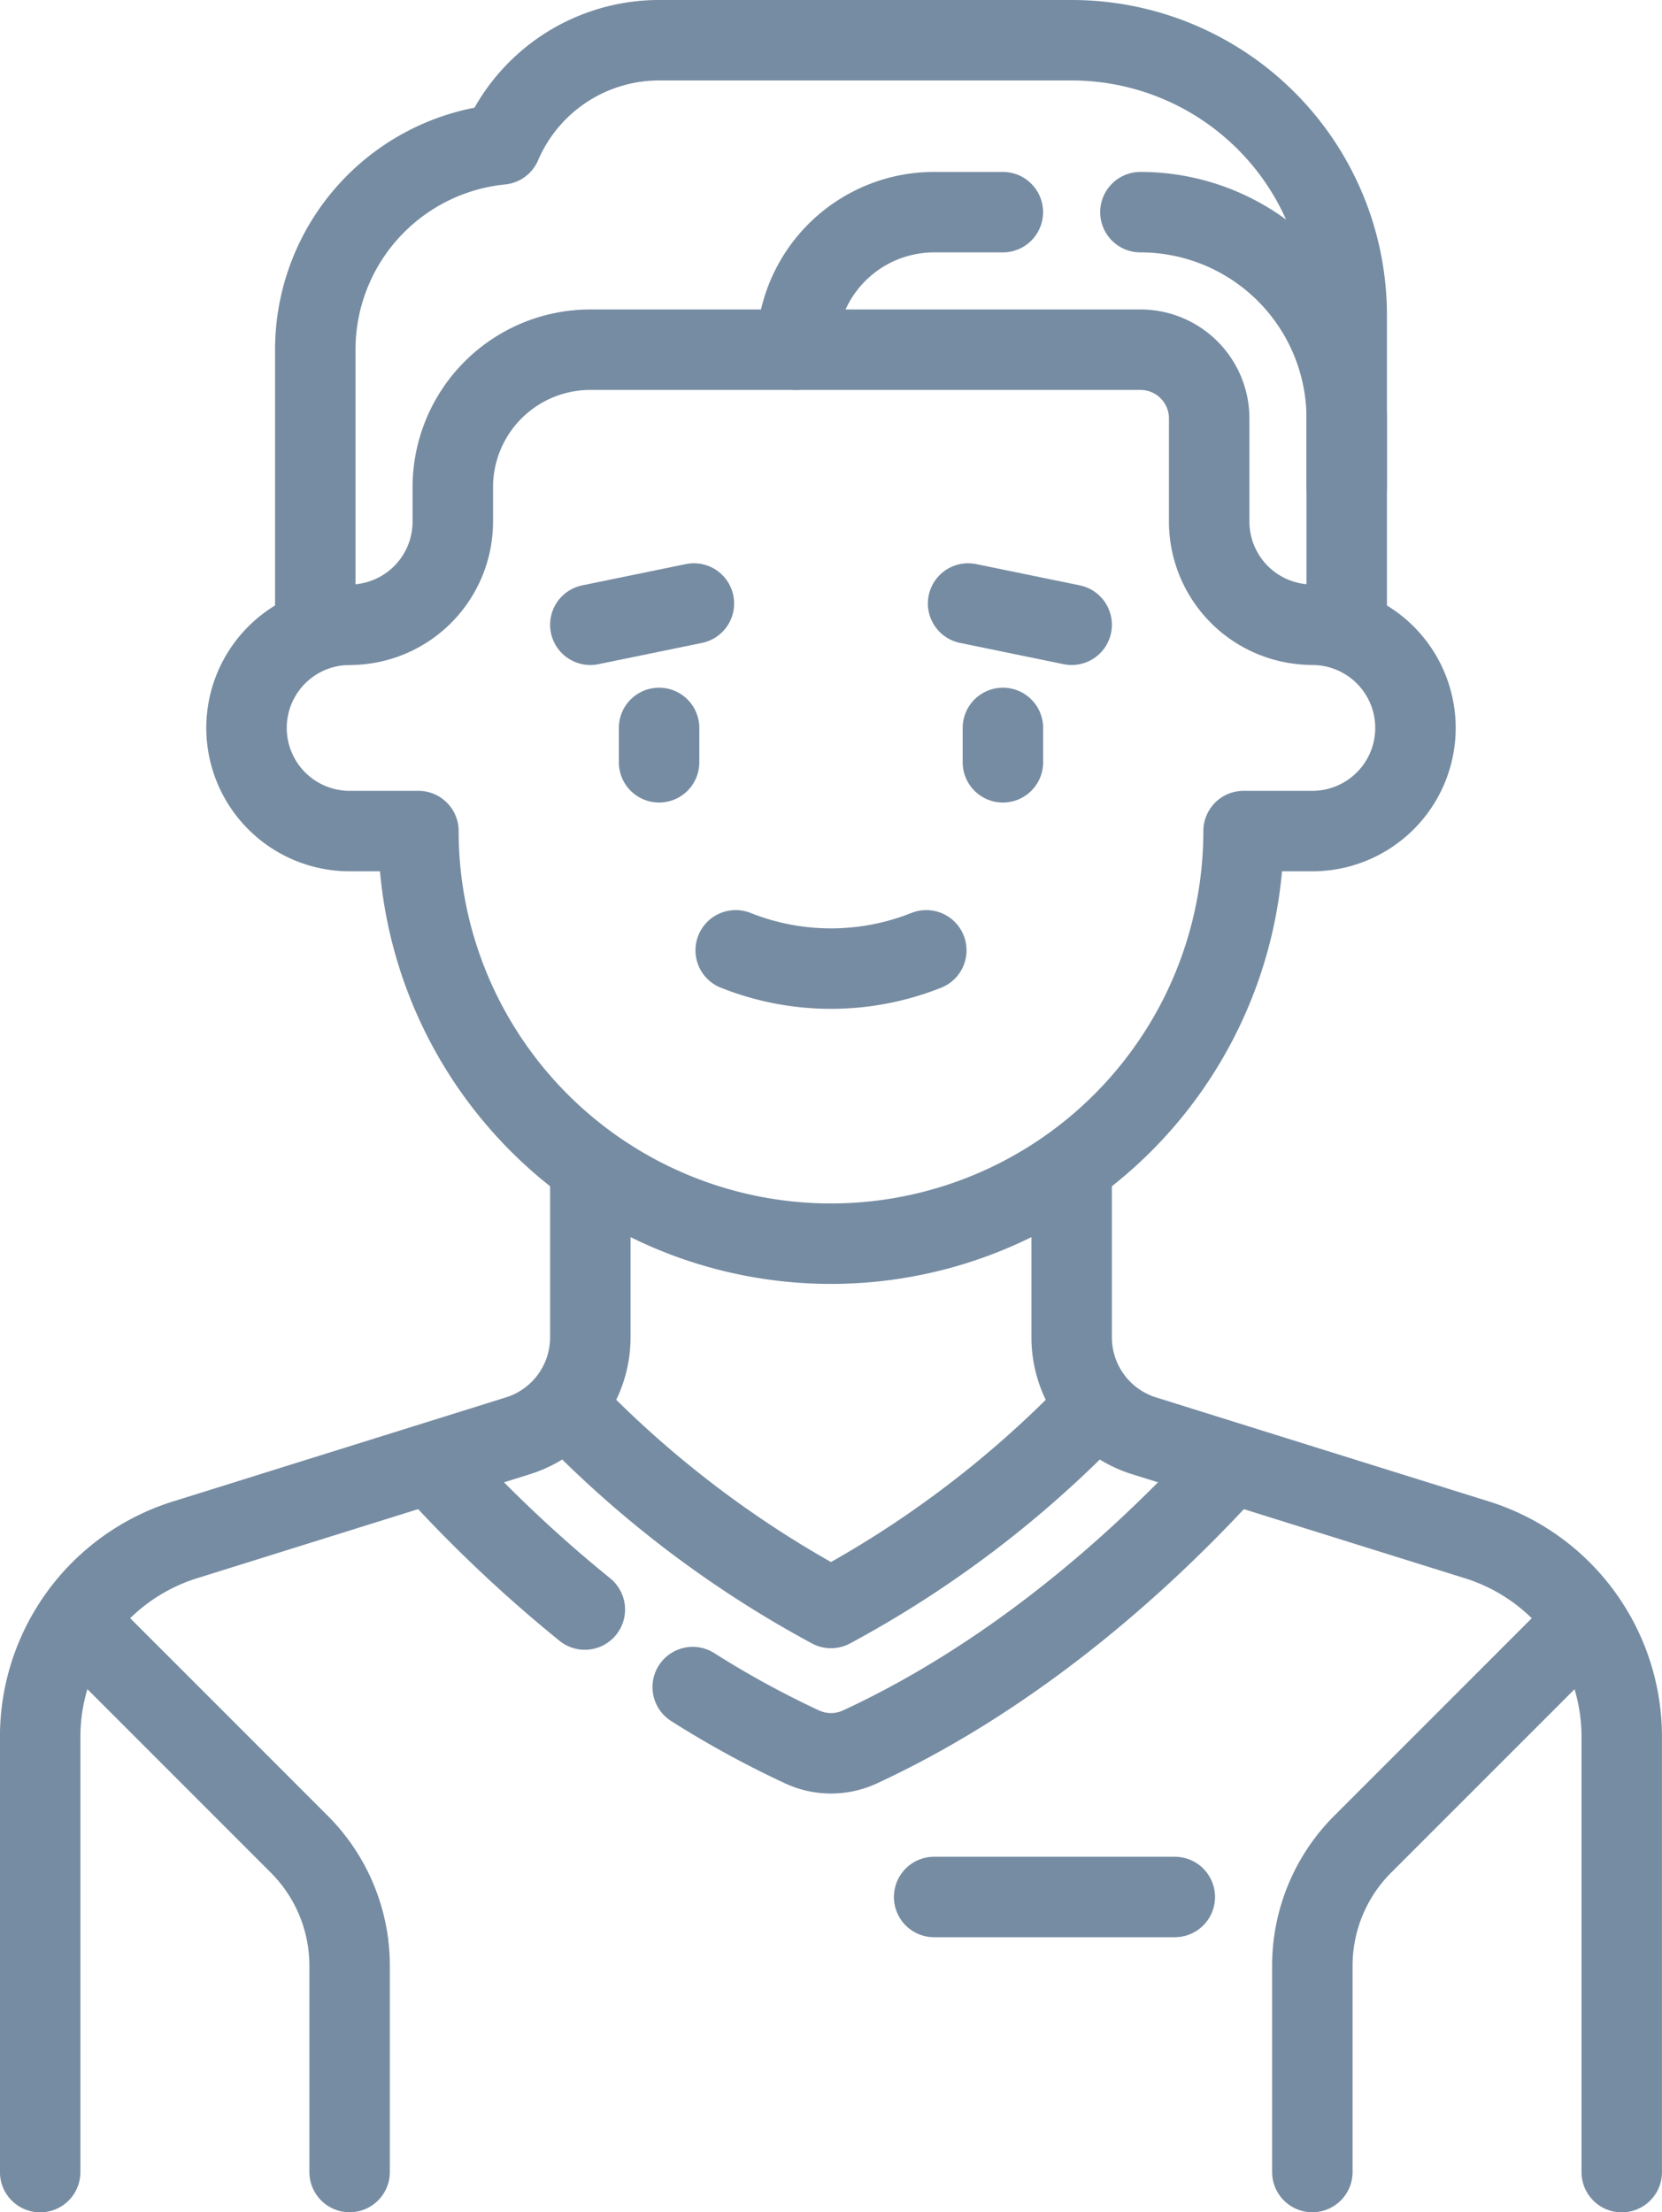 <svg xmlns="http://www.w3.org/2000/svg" width="103.291" height="137.479" viewBox="0 0 103.291 137.479">
  <g id="nurse" transform="translate(-69.129 -5)">
    <g id="Gruppe_2568" data-name="Gruppe 2568" transform="translate(71.629 7.5)">
      <path id="Pfad_21594" data-name="Pfad 21594" d="M105.817,272.032v10.093a6.411,6.411,0,0,1-4.5,6.119L80.626,294.71a12.821,12.821,0,0,0-9,12.237V334" transform="translate(-71.629 -201.519)" fill="none" stroke="#768ca2" stroke-linecap="round" stroke-linejoin="round" stroke-width="5"/>
      <path id="Pfad_21595" data-name="Pfad 21595" d="M80.726,376.753,94.4,390.43a10.683,10.683,0,0,1,3.129,7.554V410.8" transform="translate(-78.301 -278.326)" fill="none" stroke="#768ca2" stroke-linecap="round" stroke-linejoin="round" stroke-width="5"/>
      <line id="Linie_99" data-name="Linie 99" y2="2.137" transform="translate(59.829 42.735)" fill="none" stroke="#768ca2" stroke-linecap="round" stroke-linejoin="round" stroke-width="5"/>
      <path id="Pfad_21596" data-name="Pfad 21596" d="M245.626,219.674a16.009,16.009,0,0,1-11.845,0" transform="translate(-190.558 -163.118)" fill="none" stroke="#768ca2" stroke-linecap="round" stroke-linejoin="round" stroke-width="5"/>
      <line id="Linie_100" data-name="Linie 100" x1="6.437" y1="1.322" transform="translate(57.666 35.003)" fill="none" stroke="#768ca2" stroke-linecap="round" stroke-linejoin="round" stroke-width="5"/>
      <line id="Linie_101" data-name="Linie 101" y2="2.137" transform="translate(38.461 42.735)" fill="none" stroke="#768ca2" stroke-linecap="round" stroke-linejoin="round" stroke-width="5"/>
      <line id="Linie_102" data-name="Linie 102" y1="1.322" x2="6.437" transform="translate(34.188 35.003)" fill="none" stroke="#768ca2" stroke-linecap="round" stroke-linejoin="round" stroke-width="5"/>
      <path id="Pfad_21597" data-name="Pfad 21597" d="M126.136,143.774a6.41,6.41,0,0,0,0,12.82h4.273a25.641,25.641,0,0,0,51.282,0h4.273a6.41,6.41,0,0,0,0-12.82" transform="translate(-106.905 -107.449)" fill="none" stroke="#768ca2" stroke-linecap="round" stroke-linejoin="round" stroke-width="5"/>
      <path id="Pfad_21598" data-name="Pfad 21598" d="M182.766,7.5H157.125a10.683,10.683,0,0,0-9.817,6.474,12.821,12.821,0,0,0-11.551,12.756V43.825h2.137a6.41,6.41,0,0,0,6.41-6.41V35.278a8.547,8.547,0,0,1,8.547-8.547h34.188A4.273,4.273,0,0,1,191.312,31v6.41a6.41,6.41,0,0,0,6.41,6.41h2.137V24.594A17.093,17.093,0,0,0,182.766,7.5Z" transform="translate(-118.663 -7.5)" fill="none" stroke="#768ca2" stroke-linecap="round" stroke-linejoin="round" stroke-width="5"/>
      <path id="Pfad_21599" data-name="Pfad 21599" d="M328.145,47.581A12.821,12.821,0,0,1,340.966,60.4v4.273" transform="translate(-259.769 -36.897)" fill="none" stroke="#768ca2" stroke-linecap="round" stroke-linejoin="round" stroke-width="5"/>
      <path id="Pfad_21600" data-name="Pfad 21600" d="M247.984,56.127h0a8.547,8.547,0,0,1,8.547-8.547H260.8" transform="translate(-200.975 -36.896)" fill="none" stroke="#768ca2" stroke-linecap="round" stroke-linejoin="round" stroke-width="5"/>
      <path id="Pfad_21601" data-name="Pfad 21601" d="M312.113,272.032v10.093a6.411,6.411,0,0,0,4.5,6.119L337.3,294.71a12.821,12.821,0,0,1,9,12.237V334" transform="translate(-248.011 -201.519)" fill="none" stroke="#768ca2" stroke-linecap="round" stroke-linejoin="round" stroke-width="5"/>
      <path id="Pfad_21602" data-name="Pfad 21602" d="M385.032,376.753,371.355,390.43a10.683,10.683,0,0,0-3.129,7.554V410.8" transform="translate(-289.166 -278.326)" fill="none" stroke="#768ca2" stroke-linecap="round" stroke-linejoin="round" stroke-width="5"/>
      <path id="Pfad_21603" data-name="Pfad 21603" d="M223.761,355.137a59.646,59.646,0,0,0,6.8,3.719,4.275,4.275,0,0,0,3.591,0c9.907-4.587,17.737-11.829,22.432-16.911" transform="translate(-183.209 -252.797)" fill="none" stroke="#768ca2" stroke-linecap="round" stroke-linejoin="round" stroke-width="5"/>
      <path id="Pfad_21604" data-name="Pfad 21604" d="M163.912,340.642a84.809,84.809,0,0,0,9.247,8.72" transform="translate(-139.313 -251.841)" fill="none" stroke="#768ca2" stroke-linecap="round" stroke-linejoin="round" stroke-width="5"/>
      <path id="Pfad_21605" data-name="Pfad 21605" d="M227.12,326.348a66,66,0,0,1-16.256,12.323,66.172,66.172,0,0,1-16.4-12.475" transform="translate(-161.719 -241.246)" fill="none" stroke="#768ca2" stroke-linecap="round" stroke-linejoin="round" stroke-width="5"/>
      <line id="Linie_103" data-name="Linie 103" x1="14.957" transform="translate(55.555 115.384)" fill="none" stroke="#768ca2" stroke-linecap="round" stroke-linejoin="round" stroke-width="5"/>
    </g>
  </g>
</svg>
